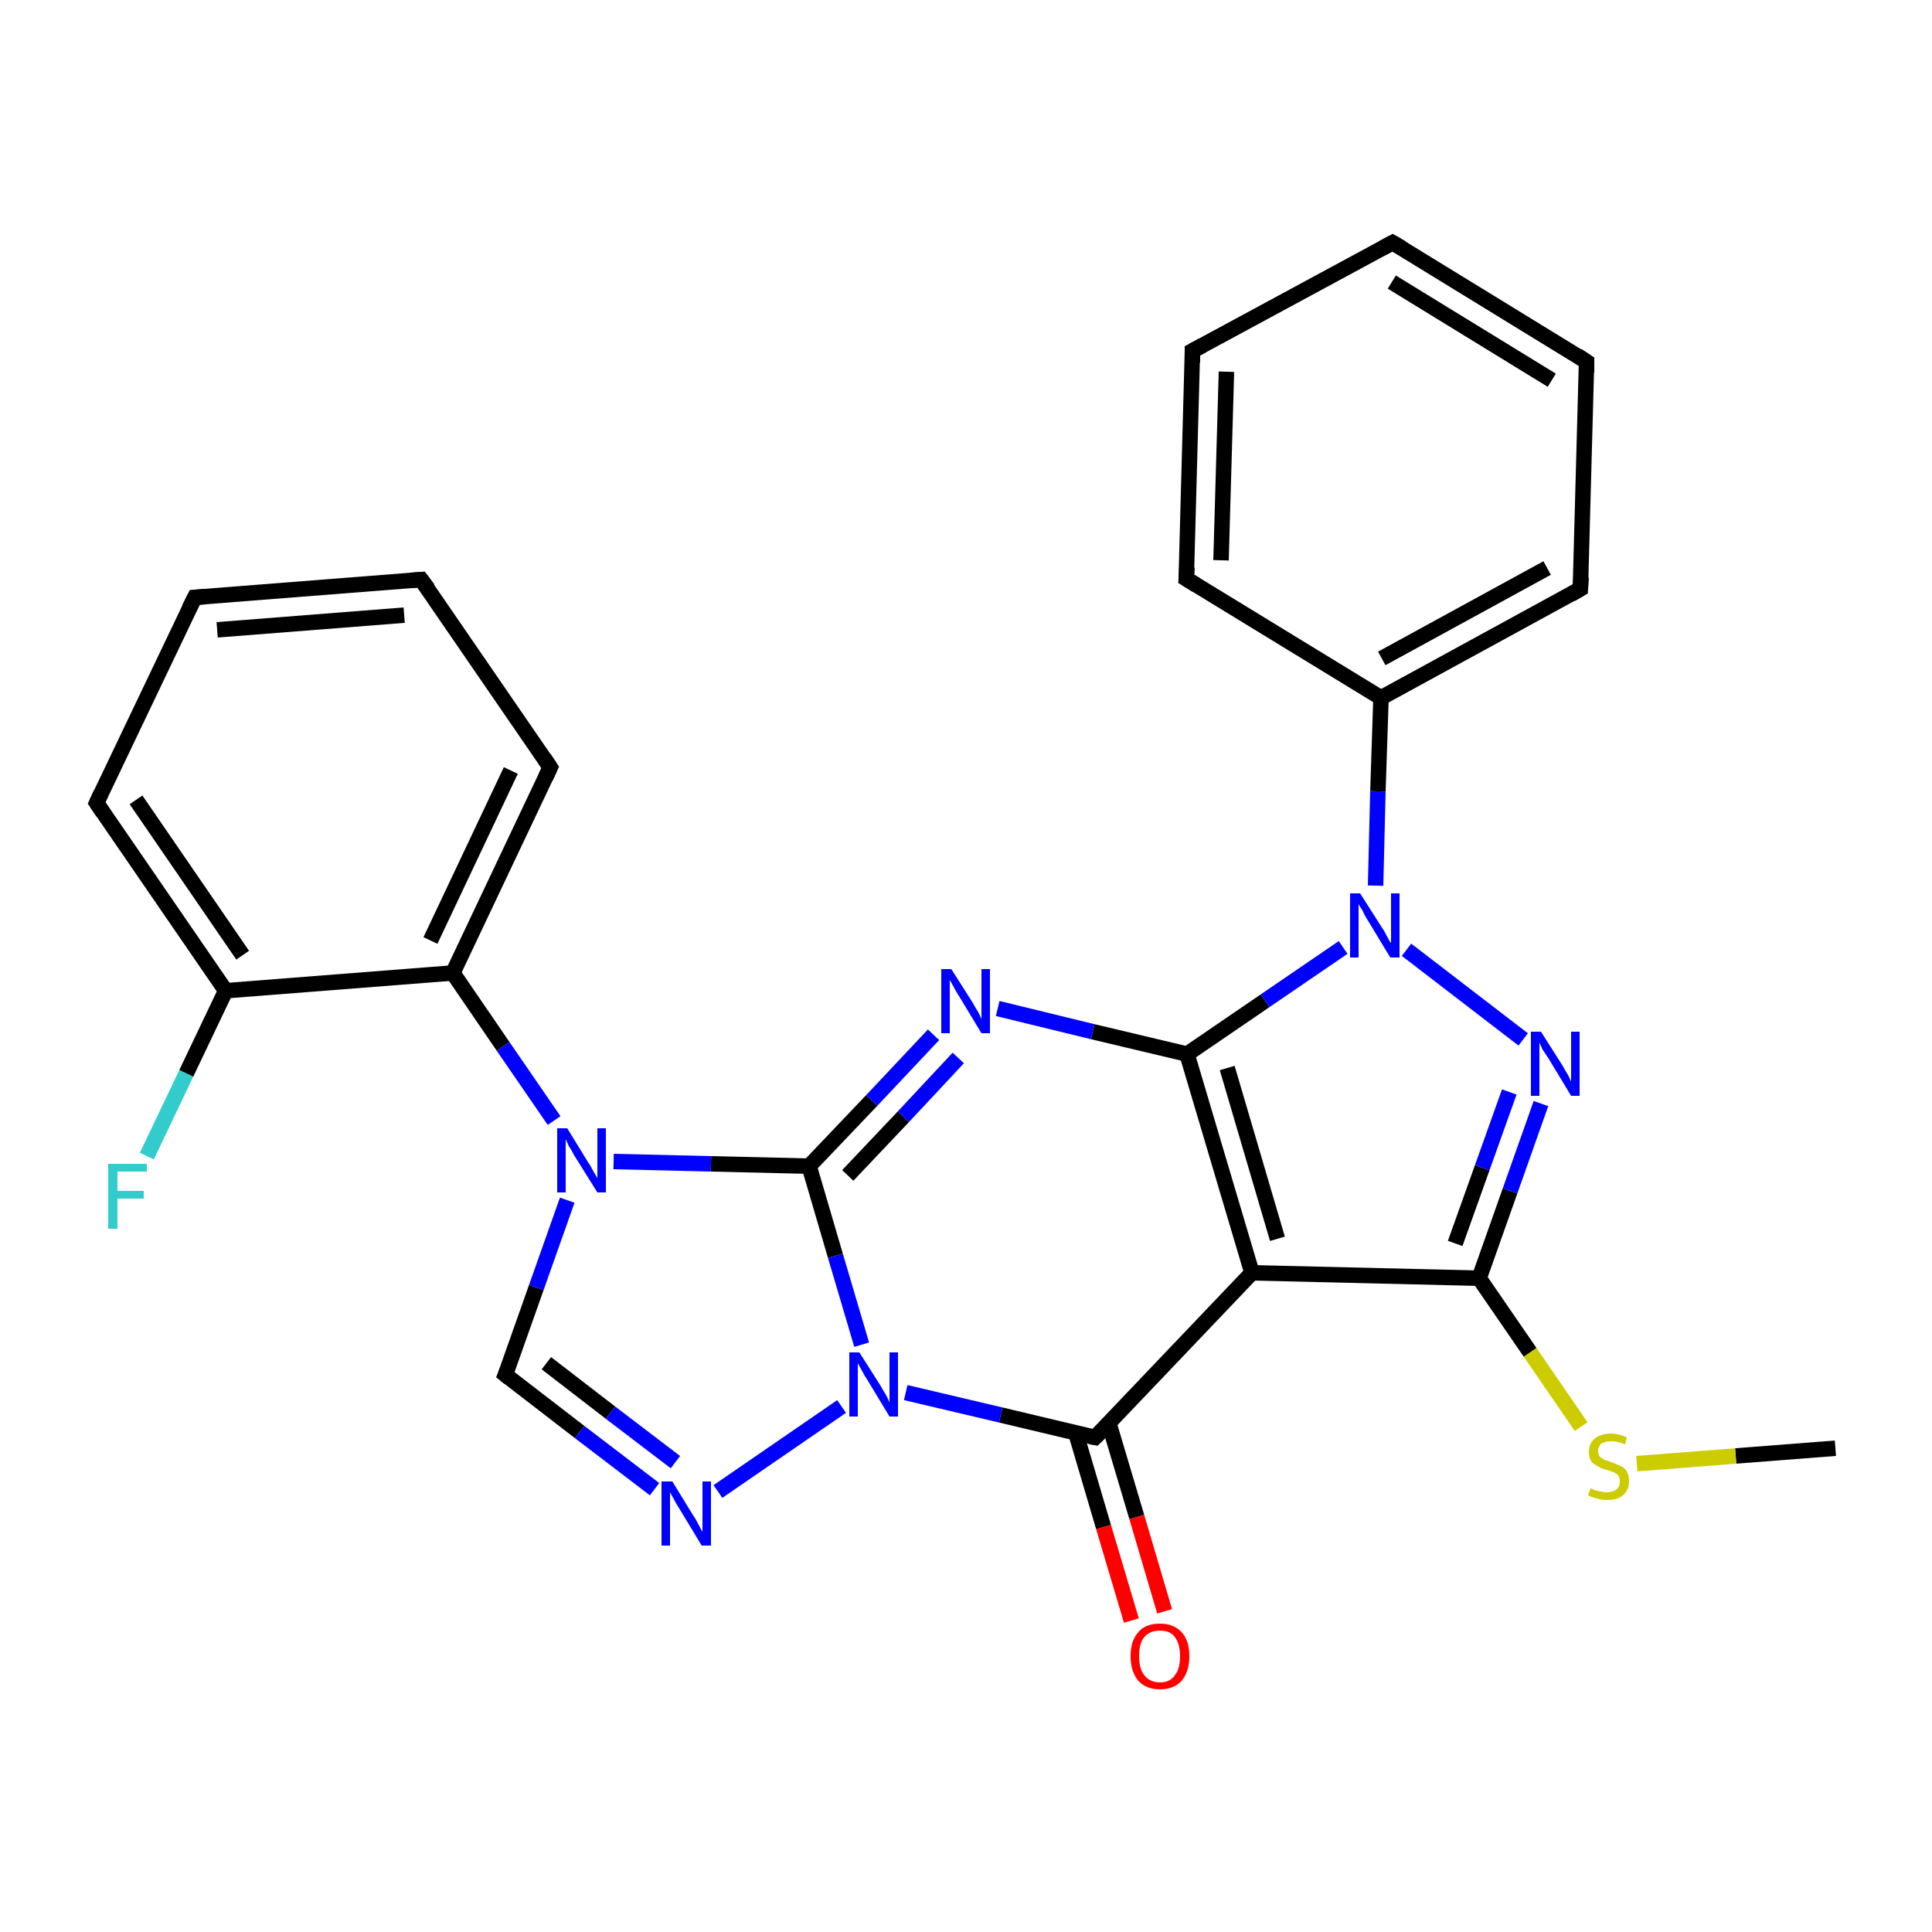 <?xml version='1.0' encoding='iso-8859-1'?>
<svg version='1.1' baseProfile='full'
              xmlns='http://www.w3.org/2000/svg'
                      xmlns:rdkit='http://www.rdkit.org/xml'
                      xmlns:xlink='http://www.w3.org/1999/xlink'
                  xml:space='preserve'
width='250px' height='250px' viewBox='0 0 250 250'>
<!-- END OF HEADER -->
<rect style='opacity:1.0;fill:#FFFFFF;stroke:none' width='250.0' height='250.0' x='0.0' y='0.0'> </rect>
<path class='bond-0 atom-0 atom-27' d='M 237.5,187.4 L 224.6,188.4' style='fill:none;fill-rule:evenodd;stroke:#000000;stroke-width:2.0px;stroke-linecap:butt;stroke-linejoin:miter;stroke-opacity:1' />
<path class='bond-0 atom-0 atom-27' d='M 224.6,188.4 L 211.8,189.4' style='fill:none;fill-rule:evenodd;stroke:#CCCC00;stroke-width:2.0px;stroke-linecap:butt;stroke-linejoin:miter;stroke-opacity:1' />
<path class='bond-1 atom-1 atom-2' d='M 180.2,31.4 L 205.3,46.8' style='fill:none;fill-rule:evenodd;stroke:#000000;stroke-width:2.0px;stroke-linecap:butt;stroke-linejoin:miter;stroke-opacity:1' />
<path class='bond-1 atom-1 atom-2' d='M 180.1,36.5 L 200.8,49.2' style='fill:none;fill-rule:evenodd;stroke:#000000;stroke-width:2.0px;stroke-linecap:butt;stroke-linejoin:miter;stroke-opacity:1' />
<path class='bond-2 atom-1 atom-3' d='M 180.2,31.4 L 154.3,45.4' style='fill:none;fill-rule:evenodd;stroke:#000000;stroke-width:2.0px;stroke-linecap:butt;stroke-linejoin:miter;stroke-opacity:1' />
<path class='bond-3 atom-2 atom-6' d='M 205.3,46.8 L 204.5,76.2' style='fill:none;fill-rule:evenodd;stroke:#000000;stroke-width:2.0px;stroke-linecap:butt;stroke-linejoin:miter;stroke-opacity:1' />
<path class='bond-4 atom-3 atom-7' d='M 154.3,45.4 L 153.5,74.9' style='fill:none;fill-rule:evenodd;stroke:#000000;stroke-width:2.0px;stroke-linecap:butt;stroke-linejoin:miter;stroke-opacity:1' />
<path class='bond-4 atom-3 atom-7' d='M 158.7,48.1 L 158.0,72.5' style='fill:none;fill-rule:evenodd;stroke:#000000;stroke-width:2.0px;stroke-linecap:butt;stroke-linejoin:miter;stroke-opacity:1' />
<path class='bond-5 atom-4 atom-5' d='M 25.2,77.3 L 54.5,75.0' style='fill:none;fill-rule:evenodd;stroke:#000000;stroke-width:2.0px;stroke-linecap:butt;stroke-linejoin:miter;stroke-opacity:1' />
<path class='bond-5 atom-4 atom-5' d='M 28.1,81.5 L 52.3,79.6' style='fill:none;fill-rule:evenodd;stroke:#000000;stroke-width:2.0px;stroke-linecap:butt;stroke-linejoin:miter;stroke-opacity:1' />
<path class='bond-6 atom-4 atom-8' d='M 25.2,77.3 L 12.5,103.9' style='fill:none;fill-rule:evenodd;stroke:#000000;stroke-width:2.0px;stroke-linecap:butt;stroke-linejoin:miter;stroke-opacity:1' />
<path class='bond-7 atom-5 atom-9' d='M 54.5,75.0 L 71.2,99.3' style='fill:none;fill-rule:evenodd;stroke:#000000;stroke-width:2.0px;stroke-linecap:butt;stroke-linejoin:miter;stroke-opacity:1' />
<path class='bond-8 atom-6 atom-11' d='M 204.5,76.2 L 178.7,90.3' style='fill:none;fill-rule:evenodd;stroke:#000000;stroke-width:2.0px;stroke-linecap:butt;stroke-linejoin:miter;stroke-opacity:1' />
<path class='bond-8 atom-6 atom-11' d='M 200.2,73.5 L 178.8,85.2' style='fill:none;fill-rule:evenodd;stroke:#000000;stroke-width:2.0px;stroke-linecap:butt;stroke-linejoin:miter;stroke-opacity:1' />
<path class='bond-9 atom-7 atom-11' d='M 153.5,74.9 L 178.7,90.3' style='fill:none;fill-rule:evenodd;stroke:#000000;stroke-width:2.0px;stroke-linecap:butt;stroke-linejoin:miter;stroke-opacity:1' />
<path class='bond-10 atom-8 atom-12' d='M 12.5,103.9 L 29.2,128.2' style='fill:none;fill-rule:evenodd;stroke:#000000;stroke-width:2.0px;stroke-linecap:butt;stroke-linejoin:miter;stroke-opacity:1' />
<path class='bond-10 atom-8 atom-12' d='M 17.6,103.5 L 31.4,123.6' style='fill:none;fill-rule:evenodd;stroke:#000000;stroke-width:2.0px;stroke-linecap:butt;stroke-linejoin:miter;stroke-opacity:1' />
<path class='bond-11 atom-9 atom-13' d='M 71.2,99.3 L 58.6,125.9' style='fill:none;fill-rule:evenodd;stroke:#000000;stroke-width:2.0px;stroke-linecap:butt;stroke-linejoin:miter;stroke-opacity:1' />
<path class='bond-11 atom-9 atom-13' d='M 66.1,99.7 L 55.7,121.7' style='fill:none;fill-rule:evenodd;stroke:#000000;stroke-width:2.0px;stroke-linecap:butt;stroke-linejoin:miter;stroke-opacity:1' />
<path class='bond-12 atom-10 atom-20' d='M 65.4,177.9 L 75.0,185.3' style='fill:none;fill-rule:evenodd;stroke:#000000;stroke-width:2.0px;stroke-linecap:butt;stroke-linejoin:miter;stroke-opacity:1' />
<path class='bond-12 atom-10 atom-20' d='M 75.0,185.3 L 84.7,192.7' style='fill:none;fill-rule:evenodd;stroke:#0000FF;stroke-width:2.0px;stroke-linecap:butt;stroke-linejoin:miter;stroke-opacity:1' />
<path class='bond-12 atom-10 atom-20' d='M 70.7,176.4 L 79.0,182.8' style='fill:none;fill-rule:evenodd;stroke:#000000;stroke-width:2.0px;stroke-linecap:butt;stroke-linejoin:miter;stroke-opacity:1' />
<path class='bond-12 atom-10 atom-20' d='M 79.0,182.8 L 87.4,189.2' style='fill:none;fill-rule:evenodd;stroke:#0000FF;stroke-width:2.0px;stroke-linecap:butt;stroke-linejoin:miter;stroke-opacity:1' />
<path class='bond-13 atom-10 atom-23' d='M 65.4,177.9 L 69.4,166.6' style='fill:none;fill-rule:evenodd;stroke:#000000;stroke-width:2.0px;stroke-linecap:butt;stroke-linejoin:miter;stroke-opacity:1' />
<path class='bond-13 atom-10 atom-23' d='M 69.4,166.6 L 73.4,155.3' style='fill:none;fill-rule:evenodd;stroke:#0000FF;stroke-width:2.0px;stroke-linecap:butt;stroke-linejoin:miter;stroke-opacity:1' />
<path class='bond-14 atom-11 atom-24' d='M 178.7,90.3 L 178.3,102.4' style='fill:none;fill-rule:evenodd;stroke:#000000;stroke-width:2.0px;stroke-linecap:butt;stroke-linejoin:miter;stroke-opacity:1' />
<path class='bond-14 atom-11 atom-24' d='M 178.3,102.4 L 178.0,114.6' style='fill:none;fill-rule:evenodd;stroke:#0000FF;stroke-width:2.0px;stroke-linecap:butt;stroke-linejoin:miter;stroke-opacity:1' />
<path class='bond-15 atom-12 atom-13' d='M 29.2,128.2 L 58.6,125.9' style='fill:none;fill-rule:evenodd;stroke:#000000;stroke-width:2.0px;stroke-linecap:butt;stroke-linejoin:miter;stroke-opacity:1' />
<path class='bond-16 atom-12 atom-19' d='M 29.2,128.2 L 24.1,138.9' style='fill:none;fill-rule:evenodd;stroke:#000000;stroke-width:2.0px;stroke-linecap:butt;stroke-linejoin:miter;stroke-opacity:1' />
<path class='bond-16 atom-12 atom-19' d='M 24.1,138.9 L 19.0,149.6' style='fill:none;fill-rule:evenodd;stroke:#33CCCC;stroke-width:2.0px;stroke-linecap:butt;stroke-linejoin:miter;stroke-opacity:1' />
<path class='bond-17 atom-13 atom-23' d='M 58.6,125.9 L 65.1,135.4' style='fill:none;fill-rule:evenodd;stroke:#000000;stroke-width:2.0px;stroke-linecap:butt;stroke-linejoin:miter;stroke-opacity:1' />
<path class='bond-17 atom-13 atom-23' d='M 65.1,135.4 L 71.7,145.0' style='fill:none;fill-rule:evenodd;stroke:#0000FF;stroke-width:2.0px;stroke-linecap:butt;stroke-linejoin:miter;stroke-opacity:1' />
<path class='bond-18 atom-14 atom-15' d='M 162.0,164.7 L 153.6,136.4' style='fill:none;fill-rule:evenodd;stroke:#000000;stroke-width:2.0px;stroke-linecap:butt;stroke-linejoin:miter;stroke-opacity:1' />
<path class='bond-18 atom-14 atom-15' d='M 165.3,160.3 L 158.8,138.2' style='fill:none;fill-rule:evenodd;stroke:#000000;stroke-width:2.0px;stroke-linecap:butt;stroke-linejoin:miter;stroke-opacity:1' />
<path class='bond-19 atom-14 atom-16' d='M 162.0,164.7 L 191.4,165.4' style='fill:none;fill-rule:evenodd;stroke:#000000;stroke-width:2.0px;stroke-linecap:butt;stroke-linejoin:miter;stroke-opacity:1' />
<path class='bond-20 atom-14 atom-17' d='M 162.0,164.7 L 141.7,186.0' style='fill:none;fill-rule:evenodd;stroke:#000000;stroke-width:2.0px;stroke-linecap:butt;stroke-linejoin:miter;stroke-opacity:1' />
<path class='bond-21 atom-15 atom-21' d='M 153.6,136.4 L 141.4,133.5' style='fill:none;fill-rule:evenodd;stroke:#000000;stroke-width:2.0px;stroke-linecap:butt;stroke-linejoin:miter;stroke-opacity:1' />
<path class='bond-21 atom-15 atom-21' d='M 141.4,133.5 L 129.1,130.5' style='fill:none;fill-rule:evenodd;stroke:#0000FF;stroke-width:2.0px;stroke-linecap:butt;stroke-linejoin:miter;stroke-opacity:1' />
<path class='bond-22 atom-15 atom-24' d='M 153.6,136.4 L 163.7,129.5' style='fill:none;fill-rule:evenodd;stroke:#000000;stroke-width:2.0px;stroke-linecap:butt;stroke-linejoin:miter;stroke-opacity:1' />
<path class='bond-22 atom-15 atom-24' d='M 163.7,129.5 L 173.8,122.6' style='fill:none;fill-rule:evenodd;stroke:#0000FF;stroke-width:2.0px;stroke-linecap:butt;stroke-linejoin:miter;stroke-opacity:1' />
<path class='bond-23 atom-16 atom-22' d='M 191.4,165.4 L 195.4,154.1' style='fill:none;fill-rule:evenodd;stroke:#000000;stroke-width:2.0px;stroke-linecap:butt;stroke-linejoin:miter;stroke-opacity:1' />
<path class='bond-23 atom-16 atom-22' d='M 195.4,154.1 L 199.4,142.8' style='fill:none;fill-rule:evenodd;stroke:#0000FF;stroke-width:2.0px;stroke-linecap:butt;stroke-linejoin:miter;stroke-opacity:1' />
<path class='bond-23 atom-16 atom-22' d='M 188.3,160.9 L 191.8,151.1' style='fill:none;fill-rule:evenodd;stroke:#000000;stroke-width:2.0px;stroke-linecap:butt;stroke-linejoin:miter;stroke-opacity:1' />
<path class='bond-23 atom-16 atom-22' d='M 191.8,151.1 L 195.3,141.3' style='fill:none;fill-rule:evenodd;stroke:#0000FF;stroke-width:2.0px;stroke-linecap:butt;stroke-linejoin:miter;stroke-opacity:1' />
<path class='bond-24 atom-16 atom-27' d='M 191.4,165.4 L 198.0,175.0' style='fill:none;fill-rule:evenodd;stroke:#000000;stroke-width:2.0px;stroke-linecap:butt;stroke-linejoin:miter;stroke-opacity:1' />
<path class='bond-24 atom-16 atom-27' d='M 198.0,175.0 L 204.6,184.6' style='fill:none;fill-rule:evenodd;stroke:#CCCC00;stroke-width:2.0px;stroke-linecap:butt;stroke-linejoin:miter;stroke-opacity:1' />
<path class='bond-25 atom-17 atom-25' d='M 141.7,186.0 L 129.5,183.1' style='fill:none;fill-rule:evenodd;stroke:#000000;stroke-width:2.0px;stroke-linecap:butt;stroke-linejoin:miter;stroke-opacity:1' />
<path class='bond-25 atom-17 atom-25' d='M 129.5,183.1 L 117.2,180.2' style='fill:none;fill-rule:evenodd;stroke:#0000FF;stroke-width:2.0px;stroke-linecap:butt;stroke-linejoin:miter;stroke-opacity:1' />
<path class='bond-26 atom-17 atom-26' d='M 139.2,185.4 L 142.8,197.6' style='fill:none;fill-rule:evenodd;stroke:#000000;stroke-width:2.0px;stroke-linecap:butt;stroke-linejoin:miter;stroke-opacity:1' />
<path class='bond-26 atom-17 atom-26' d='M 142.8,197.6 L 146.4,209.7' style='fill:none;fill-rule:evenodd;stroke:#FF0000;stroke-width:2.0px;stroke-linecap:butt;stroke-linejoin:miter;stroke-opacity:1' />
<path class='bond-26 atom-17 atom-26' d='M 143.5,184.2 L 147.1,196.3' style='fill:none;fill-rule:evenodd;stroke:#000000;stroke-width:2.0px;stroke-linecap:butt;stroke-linejoin:miter;stroke-opacity:1' />
<path class='bond-26 atom-17 atom-26' d='M 147.1,196.3 L 150.7,208.5' style='fill:none;fill-rule:evenodd;stroke:#FF0000;stroke-width:2.0px;stroke-linecap:butt;stroke-linejoin:miter;stroke-opacity:1' />
<path class='bond-27 atom-18 atom-21' d='M 104.7,150.9 L 112.8,142.4' style='fill:none;fill-rule:evenodd;stroke:#000000;stroke-width:2.0px;stroke-linecap:butt;stroke-linejoin:miter;stroke-opacity:1' />
<path class='bond-27 atom-18 atom-21' d='M 112.8,142.4 L 120.8,133.9' style='fill:none;fill-rule:evenodd;stroke:#0000FF;stroke-width:2.0px;stroke-linecap:butt;stroke-linejoin:miter;stroke-opacity:1' />
<path class='bond-27 atom-18 atom-21' d='M 109.7,152.1 L 116.9,144.5' style='fill:none;fill-rule:evenodd;stroke:#000000;stroke-width:2.0px;stroke-linecap:butt;stroke-linejoin:miter;stroke-opacity:1' />
<path class='bond-27 atom-18 atom-21' d='M 116.9,144.5 L 124.0,136.9' style='fill:none;fill-rule:evenodd;stroke:#0000FF;stroke-width:2.0px;stroke-linecap:butt;stroke-linejoin:miter;stroke-opacity:1' />
<path class='bond-28 atom-18 atom-23' d='M 104.7,150.9 L 92.0,150.6' style='fill:none;fill-rule:evenodd;stroke:#000000;stroke-width:2.0px;stroke-linecap:butt;stroke-linejoin:miter;stroke-opacity:1' />
<path class='bond-28 atom-18 atom-23' d='M 92.0,150.6 L 79.4,150.3' style='fill:none;fill-rule:evenodd;stroke:#0000FF;stroke-width:2.0px;stroke-linecap:butt;stroke-linejoin:miter;stroke-opacity:1' />
<path class='bond-29 atom-18 atom-25' d='M 104.7,150.9 L 108.1,162.5' style='fill:none;fill-rule:evenodd;stroke:#000000;stroke-width:2.0px;stroke-linecap:butt;stroke-linejoin:miter;stroke-opacity:1' />
<path class='bond-29 atom-18 atom-25' d='M 108.1,162.5 L 111.5,174.0' style='fill:none;fill-rule:evenodd;stroke:#0000FF;stroke-width:2.0px;stroke-linecap:butt;stroke-linejoin:miter;stroke-opacity:1' />
<path class='bond-30 atom-20 atom-25' d='M 92.9,193.0 L 108.9,182.0' style='fill:none;fill-rule:evenodd;stroke:#0000FF;stroke-width:2.0px;stroke-linecap:butt;stroke-linejoin:miter;stroke-opacity:1' />
<path class='bond-31 atom-22 atom-24' d='M 197.1,134.5 L 182.0,122.9' style='fill:none;fill-rule:evenodd;stroke:#0000FF;stroke-width:2.0px;stroke-linecap:butt;stroke-linejoin:miter;stroke-opacity:1' />
<path d='M 181.4,32.1 L 180.2,31.4 L 178.9,32.1' style='fill:none;stroke:#000000;stroke-width:2.0px;stroke-linecap:butt;stroke-linejoin:miter;stroke-opacity:1;' />
<path d='M 204.1,46.0 L 205.3,46.8 L 205.3,48.2' style='fill:none;stroke:#000000;stroke-width:2.0px;stroke-linecap:butt;stroke-linejoin:miter;stroke-opacity:1;' />
<path d='M 155.6,44.7 L 154.3,45.4 L 154.3,46.9' style='fill:none;stroke:#000000;stroke-width:2.0px;stroke-linecap:butt;stroke-linejoin:miter;stroke-opacity:1;' />
<path d='M 26.6,77.2 L 25.2,77.3 L 24.5,78.7' style='fill:none;stroke:#000000;stroke-width:2.0px;stroke-linecap:butt;stroke-linejoin:miter;stroke-opacity:1;' />
<path d='M 53.1,75.1 L 54.5,75.0 L 55.4,76.2' style='fill:none;stroke:#000000;stroke-width:2.0px;stroke-linecap:butt;stroke-linejoin:miter;stroke-opacity:1;' />
<path d='M 204.6,74.7 L 204.5,76.2 L 203.3,76.9' style='fill:none;stroke:#000000;stroke-width:2.0px;stroke-linecap:butt;stroke-linejoin:miter;stroke-opacity:1;' />
<path d='M 153.6,73.4 L 153.5,74.9 L 154.8,75.7' style='fill:none;stroke:#000000;stroke-width:2.0px;stroke-linecap:butt;stroke-linejoin:miter;stroke-opacity:1;' />
<path d='M 13.1,102.6 L 12.5,103.9 L 13.3,105.1' style='fill:none;stroke:#000000;stroke-width:2.0px;stroke-linecap:butt;stroke-linejoin:miter;stroke-opacity:1;' />
<path d='M 70.4,98.1 L 71.2,99.3 L 70.6,100.6' style='fill:none;stroke:#000000;stroke-width:2.0px;stroke-linecap:butt;stroke-linejoin:miter;stroke-opacity:1;' />
<path d='M 65.9,178.3 L 65.4,177.9 L 65.6,177.4' style='fill:none;stroke:#000000;stroke-width:2.0px;stroke-linecap:butt;stroke-linejoin:miter;stroke-opacity:1;' />
<path d='M 142.7,185.0 L 141.7,186.0 L 141.1,185.9' style='fill:none;stroke:#000000;stroke-width:2.0px;stroke-linecap:butt;stroke-linejoin:miter;stroke-opacity:1;' />
<path class='atom-19' d='M 14.0 150.6
L 19.0 150.6
L 19.0 151.6
L 15.2 151.6
L 15.2 154.1
L 18.6 154.1
L 18.6 155.1
L 15.2 155.1
L 15.2 159.0
L 14.0 159.0
L 14.0 150.6
' fill='#33CCCC'/>
<path class='atom-20' d='M 87.0 191.7
L 89.7 196.1
Q 90.0 196.5, 90.4 197.3
Q 90.8 198.1, 90.9 198.2
L 90.9 191.7
L 92.0 191.7
L 92.0 200.0
L 90.8 200.0
L 87.9 195.2
Q 87.5 194.6, 87.2 194.0
Q 86.8 193.3, 86.7 193.1
L 86.7 200.0
L 85.6 200.0
L 85.6 191.7
L 87.0 191.7
' fill='#0000FF'/>
<path class='atom-21' d='M 123.1 125.4
L 125.9 129.8
Q 126.1 130.2, 126.6 131.0
Q 127.0 131.8, 127.0 131.9
L 127.0 125.4
L 128.1 125.4
L 128.1 133.7
L 127.0 133.7
L 124.1 128.9
Q 123.7 128.3, 123.4 127.7
Q 123.0 127.0, 122.9 126.8
L 122.9 133.7
L 121.8 133.7
L 121.8 125.4
L 123.1 125.4
' fill='#0000FF'/>
<path class='atom-22' d='M 199.4 133.5
L 202.2 137.9
Q 202.4 138.3, 202.9 139.1
Q 203.3 139.9, 203.3 140.0
L 203.3 133.5
L 204.4 133.5
L 204.4 141.8
L 203.3 141.8
L 200.4 137.0
Q 200.0 136.4, 199.6 135.8
Q 199.3 135.1, 199.2 134.9
L 199.2 141.8
L 198.1 141.8
L 198.1 133.5
L 199.4 133.5
' fill='#0000FF'/>
<path class='atom-23' d='M 73.4 146.0
L 76.1 150.4
Q 76.4 150.8, 76.8 151.6
Q 77.3 152.4, 77.3 152.5
L 77.3 146.0
L 78.4 146.0
L 78.4 154.3
L 77.3 154.3
L 74.3 149.5
Q 74.0 148.9, 73.6 148.3
Q 73.3 147.6, 73.2 147.4
L 73.2 154.3
L 72.1 154.3
L 72.1 146.0
L 73.4 146.0
' fill='#0000FF'/>
<path class='atom-24' d='M 176.0 115.6
L 178.8 120.0
Q 179.1 120.4, 179.5 121.2
Q 179.9 122.0, 180.0 122.0
L 180.0 115.6
L 181.1 115.6
L 181.1 123.9
L 179.9 123.9
L 177.0 119.1
Q 176.6 118.5, 176.3 117.8
Q 175.9 117.2, 175.8 117.0
L 175.8 123.9
L 174.7 123.9
L 174.7 115.6
L 176.0 115.6
' fill='#0000FF'/>
<path class='atom-25' d='M 111.2 175.0
L 114.0 179.4
Q 114.2 179.8, 114.7 180.6
Q 115.1 181.4, 115.1 181.5
L 115.1 175.0
L 116.2 175.0
L 116.2 183.3
L 115.1 183.3
L 112.2 178.5
Q 111.8 177.9, 111.5 177.3
Q 111.1 176.6, 111.0 176.4
L 111.0 183.3
L 109.9 183.3
L 109.9 175.0
L 111.2 175.0
' fill='#0000FF'/>
<path class='atom-26' d='M 146.3 214.3
Q 146.3 212.3, 147.3 211.2
Q 148.2 210.1, 150.1 210.1
Q 151.9 210.1, 152.9 211.2
Q 153.9 212.3, 153.9 214.3
Q 153.9 216.3, 152.9 217.5
Q 151.9 218.6, 150.1 218.6
Q 148.3 218.6, 147.3 217.5
Q 146.3 216.3, 146.3 214.3
M 150.1 217.7
Q 151.4 217.7, 152.0 216.8
Q 152.7 216.0, 152.7 214.3
Q 152.7 212.7, 152.0 211.8
Q 151.4 211.0, 150.1 211.0
Q 148.8 211.0, 148.1 211.8
Q 147.4 212.6, 147.4 214.3
Q 147.4 216.0, 148.1 216.8
Q 148.8 217.7, 150.1 217.7
' fill='#FF0000'/>
<path class='atom-27' d='M 205.8 192.6
Q 205.9 192.6, 206.3 192.8
Q 206.6 192.9, 207.1 193.0
Q 207.5 193.1, 207.9 193.1
Q 208.7 193.1, 209.2 192.7
Q 209.6 192.4, 209.6 191.7
Q 209.6 191.2, 209.4 190.9
Q 209.2 190.7, 208.8 190.5
Q 208.5 190.4, 207.9 190.2
Q 207.1 190.0, 206.7 189.7
Q 206.3 189.5, 205.9 189.1
Q 205.6 188.6, 205.6 187.9
Q 205.6 186.8, 206.3 186.2
Q 207.1 185.5, 208.5 185.5
Q 209.4 185.5, 210.5 186.0
L 210.3 186.9
Q 209.3 186.5, 208.5 186.5
Q 207.7 186.5, 207.2 186.8
Q 206.8 187.2, 206.8 187.7
Q 206.8 188.2, 207.0 188.5
Q 207.3 188.7, 207.6 188.9
Q 207.9 189.0, 208.5 189.2
Q 209.3 189.5, 209.7 189.7
Q 210.2 189.9, 210.5 190.4
Q 210.8 190.9, 210.8 191.7
Q 210.8 192.8, 210.0 193.5
Q 209.3 194.1, 208.0 194.1
Q 207.2 194.1, 206.7 193.9
Q 206.1 193.8, 205.5 193.5
L 205.8 192.6
' fill='#CCCC00'/>
</svg>
